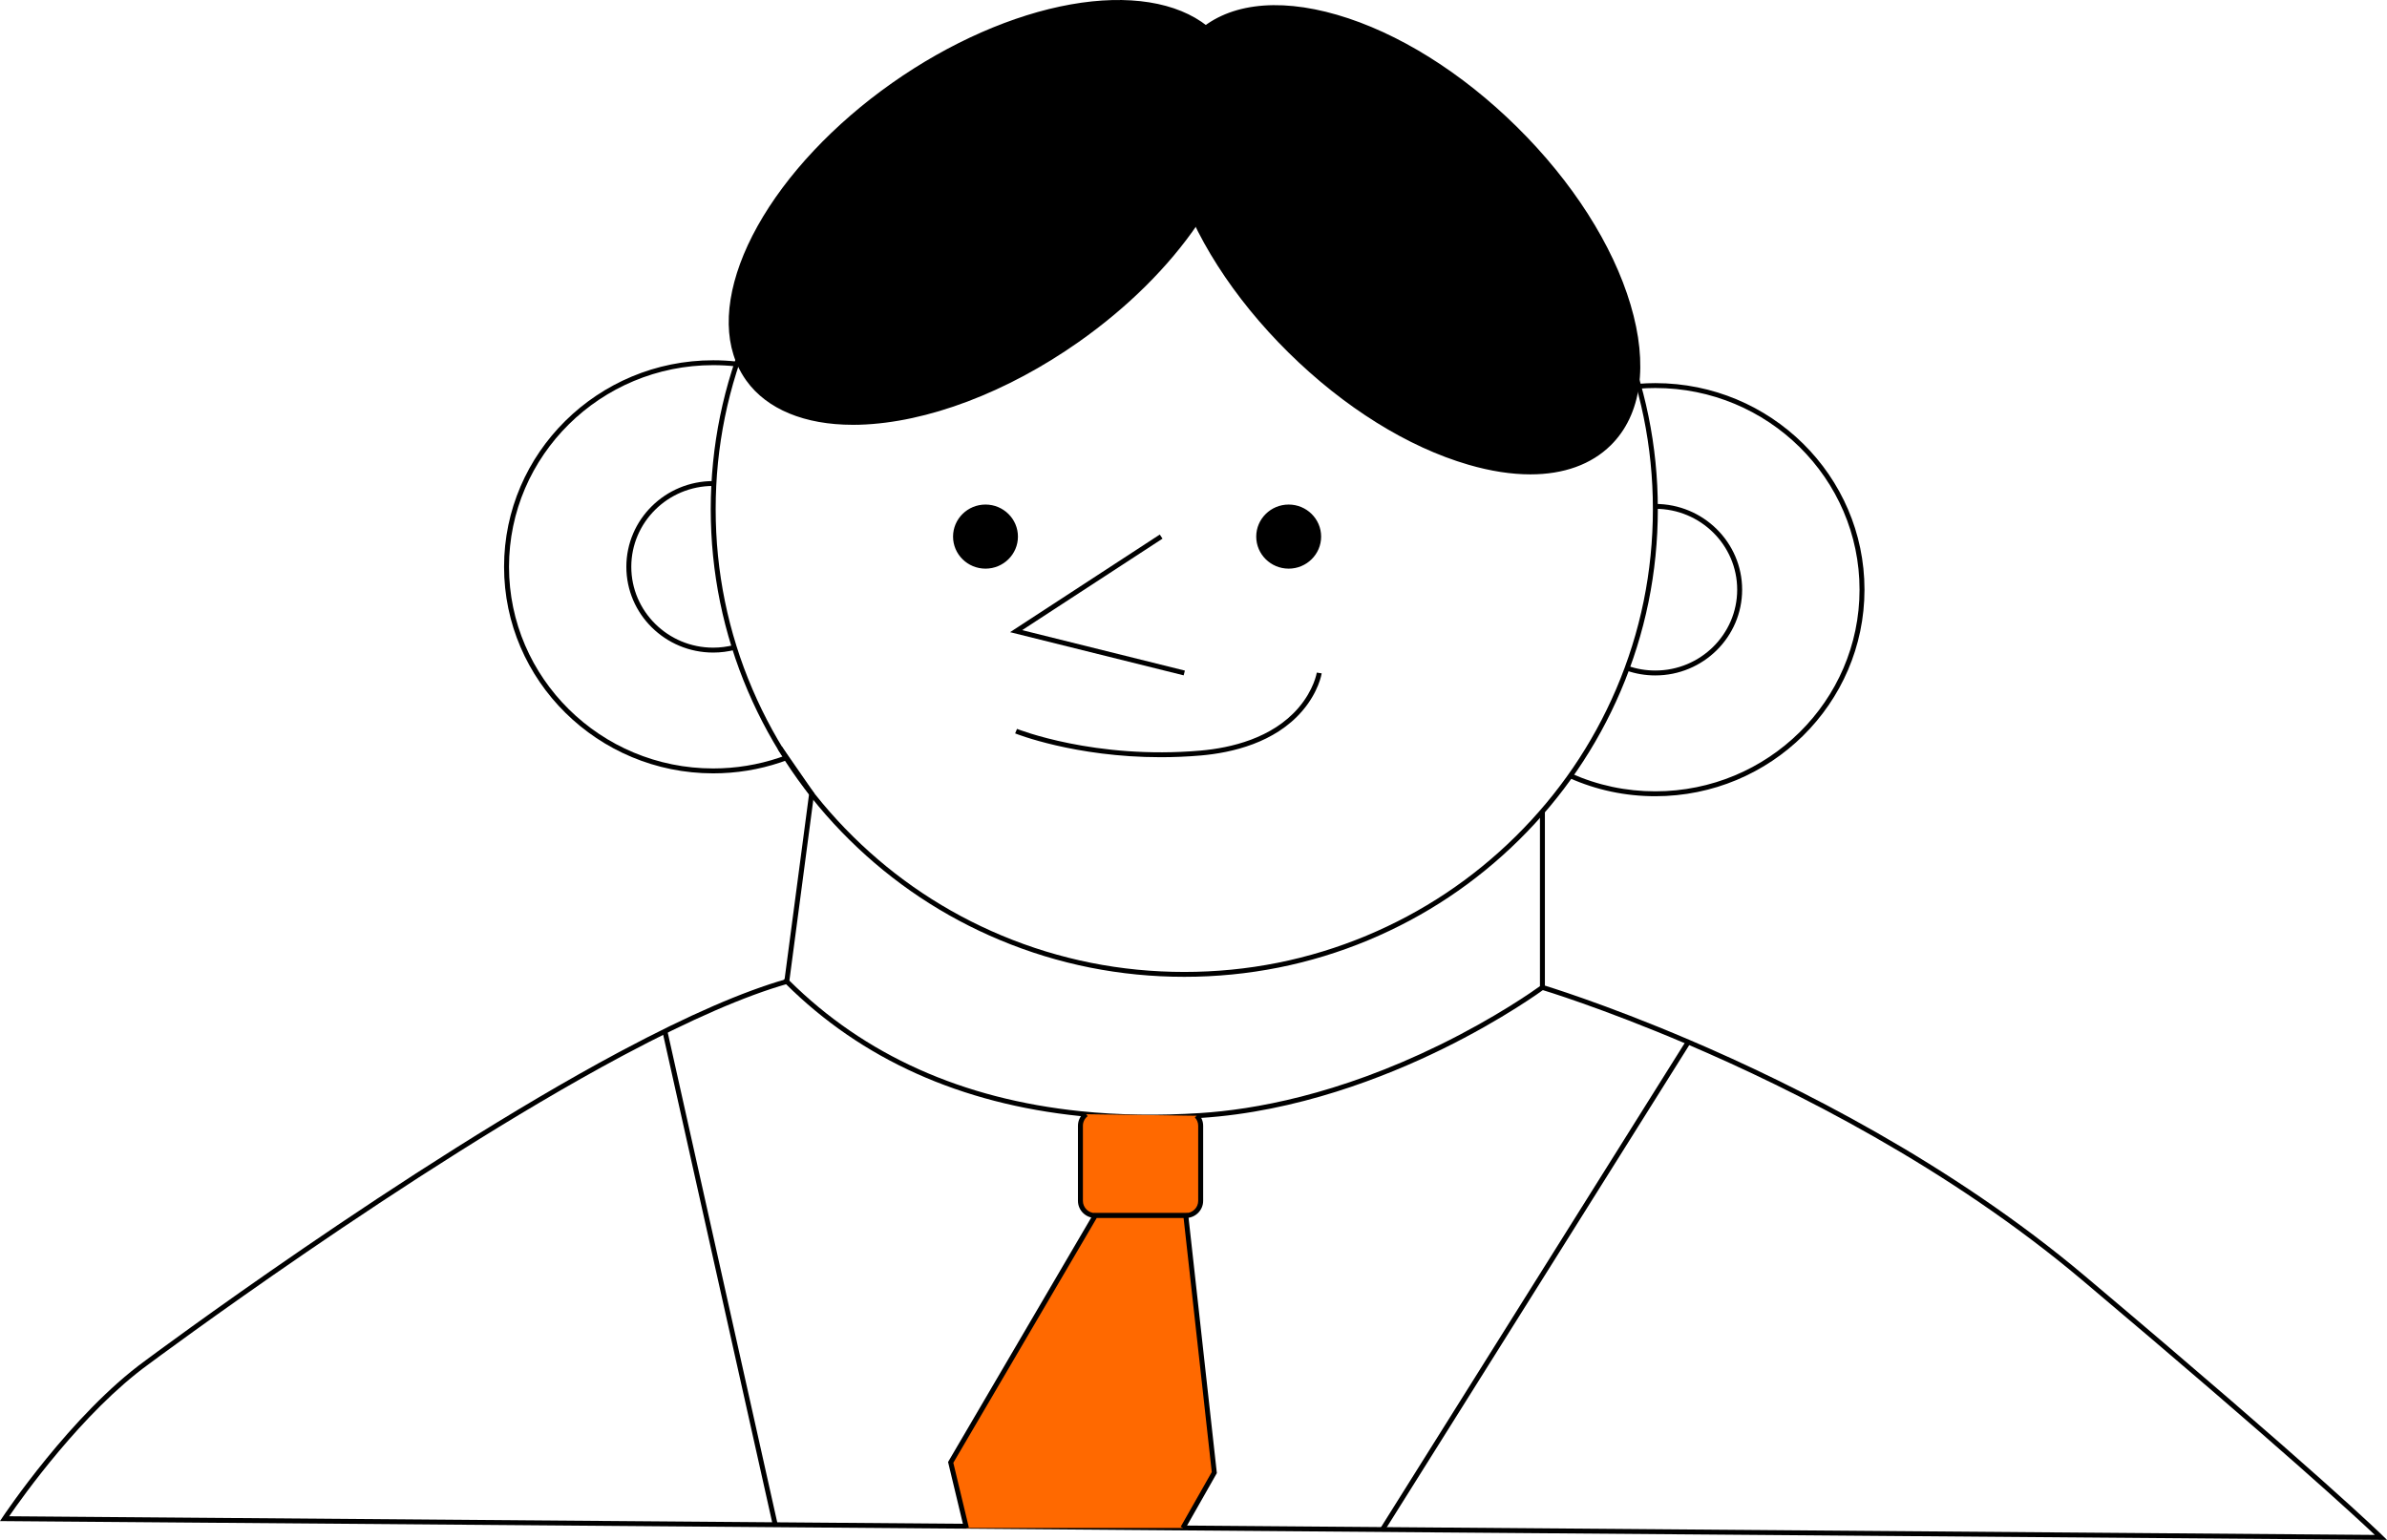 <svg xmlns="http://www.w3.org/2000/svg" width="217" height="140" viewBox="0 0 217 140" fill="none"><g clip-path="url(#clip0_2580_8032)"><path d="M107.662 88.807C101.85 88.807 96.213 87.683 90.906 85.466C85.779 83.325 81.175 80.259 77.222 76.355C73.268 72.45 70.164 67.903 67.996 62.84C65.752 57.598 64.613 52.03 64.613 46.29C64.613 40.55 65.752 34.982 67.996 29.739C70.164 24.676 73.268 20.129 77.222 16.225C81.175 12.32 85.779 9.255 90.906 7.114C96.214 4.897 101.851 3.772 107.662 3.772C113.473 3.772 119.112 4.897 124.42 7.114C129.546 9.255 134.15 12.32 138.104 16.225C142.057 20.129 145.161 24.676 147.329 29.739C149.573 34.982 150.712 40.55 150.712 46.29C150.712 52.03 149.573 57.598 147.329 62.84C145.161 67.903 142.057 72.45 138.104 76.355C134.15 80.259 129.546 83.325 124.42 85.466C119.112 87.683 113.473 88.807 107.662 88.807ZM107.662 4.217C101.911 4.217 96.332 5.329 91.08 7.523C86.007 9.641 81.452 12.675 77.539 16.539C73.626 20.404 70.555 24.903 68.409 29.913C66.188 35.1 65.061 40.61 65.061 46.29C65.061 51.97 66.187 57.48 68.409 62.667C70.555 67.677 73.626 72.176 77.539 76.04C81.451 79.905 86.007 82.938 91.08 85.057C96.332 87.252 101.911 88.364 107.662 88.364C113.413 88.364 118.992 87.252 124.244 85.057C129.317 82.938 133.872 79.905 137.785 76.04C141.698 72.177 144.769 67.677 146.915 62.667C149.136 57.48 150.263 51.97 150.263 46.29C150.263 40.61 149.137 35.1 146.915 29.913C144.769 24.903 141.698 20.404 137.785 16.539C133.873 12.676 129.317 9.641 124.244 7.523C118.991 5.329 113.413 4.217 107.662 4.217Z" fill="black"></path><path d="M64.836 70.309C54.353 70.309 45.824 61.886 45.824 51.531C45.824 41.177 54.353 32.754 64.836 32.754C65.554 32.754 66.279 32.794 66.987 32.873C67.064 32.881 67.143 32.889 67.22 32.9C71.392 33.415 75.333 35.328 78.316 38.287L77.997 38.601C75.085 35.712 71.238 33.843 67.163 33.34C67.088 33.33 67.013 33.321 66.94 33.314C66.245 33.236 65.538 33.197 64.836 33.197C54.601 33.197 46.274 41.421 46.274 51.53C46.274 61.639 54.601 69.863 64.836 69.863C66.885 69.863 68.899 69.536 70.823 68.89C71.029 68.821 71.212 68.756 71.383 68.691L71.544 69.106C71.368 69.172 71.179 69.239 70.968 69.311C68.997 69.973 66.935 70.309 64.836 70.309Z" fill="black"></path><path d="M150.485 72.388C147.761 72.388 145.13 71.83 142.666 70.731L142.851 70.326C145.257 71.399 147.825 71.943 150.486 71.943C160.722 71.943 169.049 63.718 169.049 53.609C169.049 43.5 160.722 35.276 150.486 35.276C149.985 35.276 149.483 35.297 148.992 35.335C148.919 35.341 148.847 35.346 148.775 35.353C143.561 35.823 138.765 38.478 135.614 42.637L135.254 42.37C138.481 38.111 143.395 35.392 148.734 34.911C148.808 34.904 148.883 34.899 148.957 34.893C149.459 34.853 149.974 34.832 150.486 34.832C160.97 34.832 169.499 43.255 169.499 53.609C169.498 63.964 160.969 72.388 150.485 72.388Z" fill="black"></path><path d="M64.834 59.327C60.482 59.327 56.941 55.83 56.941 51.531C56.941 47.233 60.482 43.736 64.834 43.736C64.859 43.736 64.886 43.736 64.911 43.737L64.885 44.181C64.868 44.18 64.85 44.18 64.832 44.18C60.728 44.18 57.39 47.476 57.39 51.53C57.39 55.583 60.728 58.881 64.832 58.881C65.467 58.881 66.095 58.802 66.7 58.647L66.814 59.077C66.172 59.243 65.506 59.327 64.834 59.327Z" fill="black"></path><path d="M150.483 61.406C149.575 61.406 148.686 61.255 147.84 60.957L147.991 60.538C148.787 60.818 149.626 60.96 150.483 60.96C154.587 60.96 157.926 57.662 157.926 53.609C157.926 49.556 154.587 46.259 150.483 46.259L150.481 45.815H150.483C154.835 45.815 158.376 49.311 158.376 53.609C158.377 57.908 154.835 61.406 150.483 61.406Z" fill="black"></path><path d="M146.274 40.322C151.921 34.745 148.102 21.931 137.744 11.7C127.386 1.47 114.411 -2.301 108.764 3.276C103.117 8.853 106.936 21.667 117.294 31.897C127.652 42.127 140.627 45.899 146.274 40.322Z" fill="black"></path><path d="M139.124 43.127C137.4 43.127 135.508 42.837 133.49 42.249C127.981 40.648 122.173 37.027 117.137 32.053C112.102 27.08 108.435 21.345 106.814 15.903C105.178 10.415 105.816 5.875 108.609 3.118C111.401 0.36 115.998 -0.269 121.554 1.346C127.064 2.948 132.871 6.569 137.907 11.542C142.943 16.515 146.609 22.251 148.23 27.692C149.866 33.18 149.228 37.72 146.437 40.478C144.658 42.235 142.148 43.127 139.124 43.127ZM115.933 0.917C113.088 0.917 110.654 1.726 108.927 3.432C106.256 6.07 105.66 10.454 107.246 15.778C108.847 21.149 112.473 26.817 117.456 31.739C124.519 38.715 132.817 42.678 139.112 42.678C141.956 42.678 144.391 41.869 146.118 40.164C148.788 37.526 149.385 33.141 147.798 27.818C146.197 22.447 142.571 16.779 137.589 11.857C130.526 4.882 122.227 0.917 115.933 0.917Z" fill="black"></path><path d="M108.762 20.252C106.215 24 102.538 27.733 97.985 30.94C91.233 35.694 84.001 38.27 78.155 38.445C73.673 38.58 70.006 37.304 67.994 34.517C67.677 34.078 67.408 33.611 67.189 33.121C67.142 33.017 67.098 32.914 67.056 32.809C64.38 26.126 70.258 15.384 81.196 7.681C92.007 0.069 104.051 -1.96 109.663 2.511" fill="black"></path><path d="M77.531 38.621C73.15 38.621 69.73 37.21 67.856 34.614C67.535 34.168 67.258 33.688 67.034 33.189C66.986 33.084 66.942 32.98 66.898 32.87C65.577 29.572 66.278 25.195 68.872 20.547C71.477 15.881 75.818 11.264 81.097 7.546C86.312 3.874 92.083 1.337 97.348 0.4C102.585 -0.53 106.997 0.173 109.768 2.382L109.556 2.64C106.862 0.495 102.547 -0.184 97.408 0.729C92.191 1.656 86.468 4.174 81.293 7.817C70.591 15.353 64.537 26.071 67.212 32.748C67.253 32.852 67.295 32.952 67.341 33.052C67.556 33.532 67.822 33.992 68.13 34.421C70.024 37.045 73.582 38.415 78.147 38.279C84.203 38.096 91.397 35.372 97.884 30.804C102.276 27.711 105.988 24.03 108.619 20.16L108.899 20.345C106.246 24.248 102.504 27.96 98.081 31.076C91.541 35.682 84.279 38.429 78.157 38.613C77.947 38.618 77.738 38.621 77.531 38.621Z" fill="black"></path><path d="M104.591 101.785C102.397 101.785 100.26 101.68 98.2 101.467C87.335 100.351 78.328 96.306 71.426 89.445C71.424 89.443 71.421 89.442 71.419 89.439L71.418 89.441C71.416 89.438 71.414 89.436 71.409 89.432C71.391 89.416 71.376 89.401 71.365 89.389C71.353 89.377 71.337 89.361 71.321 89.343C71.318 89.339 71.315 89.336 71.313 89.335L71.315 89.334C71.312 89.332 71.31 89.329 71.309 89.326L71.291 89.307V89.303C71.236 89.225 71.198 89.118 71.308 89.012C71.316 89.004 71.324 88.997 71.331 88.991L73.549 72.22L70.707 68.112L71.078 67.861L74.017 72.109L71.763 89.152C78.588 95.926 87.496 99.922 98.245 101.025C101.69 101.379 105.354 101.435 109.137 101.192C113.917 100.885 121.57 99.561 130.892 94.992C135.984 92.496 139.408 90.081 139.995 89.657V73.763H140.445V89.882L140.355 89.948C140.319 89.975 136.717 92.634 131.102 95.386C125.918 97.928 117.904 101.076 109.167 101.636C107.621 101.736 106.092 101.785 104.591 101.785Z" fill="black"></path><path d="M217 140L0 138.288L0.225 137.948C0.287 137.855 6.45 128.595 13.226 123.685C13.459 123.51 37.021 105.958 56.267 95.657C56.319 95.631 56.368 95.604 56.419 95.578C56.469 95.551 56.52 95.523 56.572 95.496C62.578 92.299 67.589 90.119 71.465 89.019L71.589 89.445C67.745 90.536 62.764 92.704 56.785 95.888C56.734 95.914 56.683 95.941 56.634 95.968C56.583 95.994 56.532 96.022 56.481 96.049C37.266 106.332 13.731 123.865 13.496 124.04C7.518 128.371 2.01 136.136 0.833 137.85L70.477 138.399L107.535 138.693L125.682 138.835L215.894 139.547C214.291 138.026 207.519 131.745 189.266 116.361C177.133 106.135 163.059 99.069 153.389 94.941C145.62 91.625 140.209 89.999 140.155 89.983L140.285 89.557C140.339 89.574 145.773 91.206 153.568 94.533C163.266 98.672 177.382 105.761 189.558 116.023C210.893 134.005 216.557 139.563 216.612 139.617L217 140Z" fill="black"></path><path d="M60.666 93.708L60.227 93.804L70.257 138.671L70.696 138.576L60.666 93.708Z" fill="black"></path><path d="M153.286 94.618L125.488 138.938L125.871 139.172L153.669 94.852L153.286 94.618Z" fill="black"></path><path d="M108.787 101.438C109.014 101.676 109.154 101.997 109.154 102.348V109.177C109.154 109.91 108.546 110.51 107.804 110.51H99.573C98.83 110.51 98.223 109.91 98.223 109.177V102.348C98.223 101.923 98.426 101.543 98.742 101.299" fill="#FF6900"></path><path d="M107.802 110.732H99.571C98.703 110.732 97.996 110.034 97.996 109.176V102.347C97.996 101.867 98.217 101.422 98.603 101.124L98.879 101.474C98.604 101.687 98.446 102.005 98.446 102.347V109.176C98.446 109.789 98.951 110.288 99.571 110.288H107.802C108.422 110.288 108.927 109.789 108.927 109.176V102.347C108.927 102.065 108.819 101.796 108.622 101.59L108.95 101.284C109.225 101.573 109.378 101.951 109.378 102.346V109.175C109.377 110.034 108.669 110.732 107.802 110.732Z" fill="black"></path><path d="M107.533 138.915L110.392 133.879L107.802 110.51H99.571L86.426 132.955L87.856 138.915" fill="#FF6900"></path><path d="M107.73 139.023L107.337 138.805L110.161 133.832L107.6 110.732H99.702L86.666 132.989L88.076 138.863L87.639 138.965L86.188 132.919L86.231 132.843L99.442 110.287H108.004L110.623 133.925L110.589 133.987L107.73 139.023Z" fill="black"></path><path d="M89.59 51.532C91.126 51.532 92.371 50.302 92.371 48.785C92.371 47.268 91.126 46.038 89.59 46.038C88.054 46.038 86.809 47.268 86.809 48.785C86.809 50.302 88.054 51.532 89.59 51.532Z" fill="black"></path><path d="M89.591 51.698C87.964 51.698 86.641 50.391 86.641 48.785C86.641 47.178 87.964 45.871 89.591 45.871C91.217 45.871 92.54 47.178 92.54 48.785C92.54 50.391 91.217 51.698 89.591 51.698ZM89.591 46.204C88.149 46.204 86.978 47.362 86.978 48.785C86.978 50.207 88.15 51.364 89.591 51.364C91.031 51.364 92.203 50.207 92.203 48.785C92.203 47.362 91.032 46.204 89.591 46.204Z" fill="black"></path><path d="M117.152 51.532C118.688 51.532 119.933 50.302 119.933 48.785C119.933 47.268 118.688 46.038 117.152 46.038C115.616 46.038 114.371 47.268 114.371 48.785C114.371 50.302 115.616 51.532 117.152 51.532Z" fill="black"></path><path d="M117.153 51.698C115.526 51.698 114.203 50.391 114.203 48.785C114.203 47.178 115.526 45.871 117.153 45.871C118.78 45.871 120.103 47.178 120.103 48.785C120.103 50.391 118.78 51.698 117.153 51.698ZM117.153 46.204C115.712 46.204 114.541 47.362 114.541 48.785C114.541 50.207 115.713 51.364 117.153 51.364C118.593 51.364 119.765 50.207 119.765 48.785C119.765 47.362 118.594 46.204 117.153 46.204Z" fill="black"></path><path d="M107.606 61.399L91.824 57.473L105.434 48.599L105.683 48.97L92.923 57.289L107.717 60.968L107.606 61.399Z" fill="black"></path><path d="M105.511 68.841C97.717 68.841 92.347 66.703 92.285 66.677L92.456 66.266C92.526 66.294 99.523 69.076 109.13 68.24C111.877 68.001 115.652 67.133 118.037 64.358C119.453 62.713 119.707 61.164 119.709 61.149L120.154 61.217C120.144 61.285 119.877 62.906 118.379 64.647C115.895 67.536 112 68.437 109.17 68.684C107.903 68.793 106.68 68.841 105.511 68.841Z" fill="black"></path></g><defs><clipPath id="clip0_2580_8032"><rect width="217" height="140" fill="white"></rect></clipPath></defs></svg>